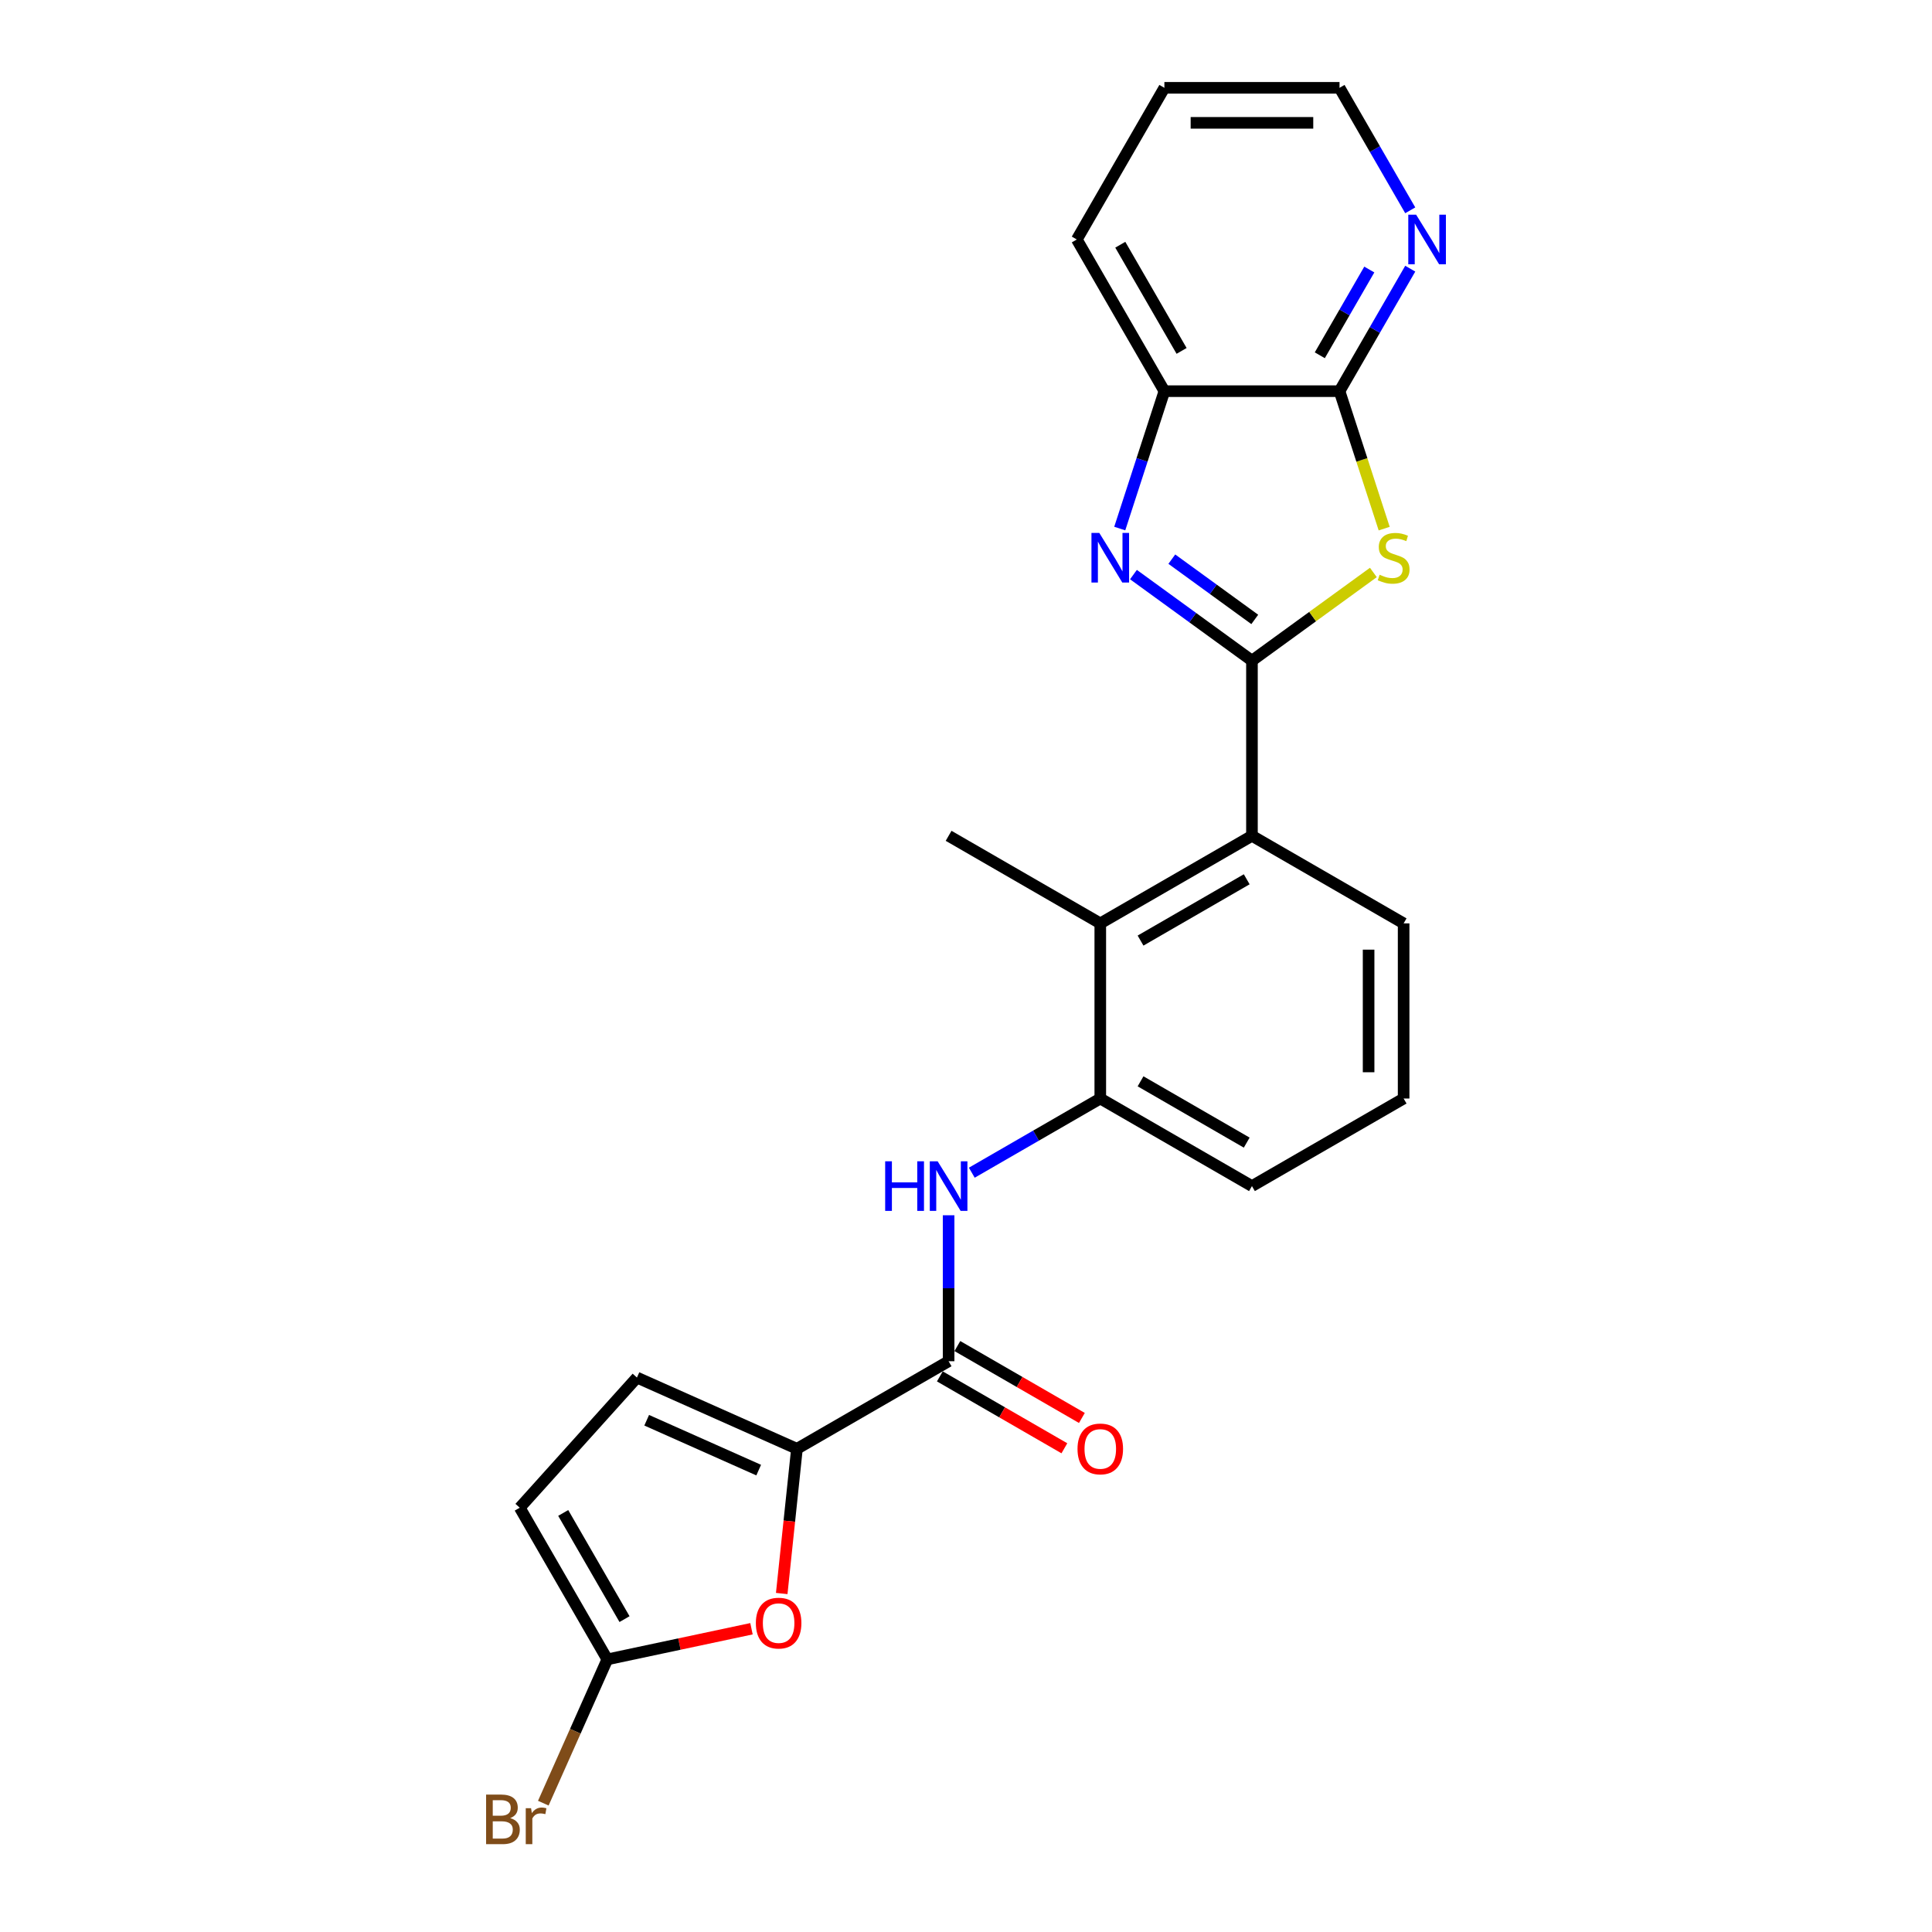 <?xml version='1.0' encoding='iso-8859-1'?>
<svg version='1.1' baseProfile='full'
              xmlns='http://www.w3.org/2000/svg'
                      xmlns:rdkit='http://www.rdkit.org/xml'
                      xmlns:xlink='http://www.w3.org/1999/xlink'
                  xml:space='preserve'
width='1000px' height='1000px' viewBox='0 0 1000 1000'>
<!-- END OF HEADER -->
<rect style='opacity:1.0;fill:#FFFFFF;stroke:none' width='1000' height='1000' x='0' y='0'> </rect>
<path class='bond-0' d='M 648.01,341.964 L 679.43,319.136' style='fill:none;fill-rule:evenodd;stroke:#000000;stroke-width:6px;stroke-linecap:butt;stroke-linejoin:miter;stroke-opacity:1' />
<path class='bond-0' d='M 679.43,319.136 L 710.851,296.308' style='fill:none;fill-rule:evenodd;stroke:#CCCC00;stroke-width:6px;stroke-linecap:butt;stroke-linejoin:miter;stroke-opacity:1' />
<path class='bond-1' d='M 648.01,341.964 L 617.342,319.683' style='fill:none;fill-rule:evenodd;stroke:#000000;stroke-width:6px;stroke-linecap:butt;stroke-linejoin:miter;stroke-opacity:1' />
<path class='bond-1' d='M 617.342,319.683 L 586.674,297.401' style='fill:none;fill-rule:evenodd;stroke:#0000FF;stroke-width:6px;stroke-linecap:butt;stroke-linejoin:miter;stroke-opacity:1' />
<path class='bond-1' d='M 649.466,320.612 L 627.999,305.015' style='fill:none;fill-rule:evenodd;stroke:#000000;stroke-width:6px;stroke-linecap:butt;stroke-linejoin:miter;stroke-opacity:1' />
<path class='bond-1' d='M 627.999,305.015 L 606.531,289.418' style='fill:none;fill-rule:evenodd;stroke:#0000FF;stroke-width:6px;stroke-linecap:butt;stroke-linejoin:miter;stroke-opacity:1' />
<path class='bond-5' d='M 648.01,341.964 L 648.01,432.615' style='fill:none;fill-rule:evenodd;stroke:#000000;stroke-width:6px;stroke-linecap:butt;stroke-linejoin:miter;stroke-opacity:1' />
<path class='bond-3' d='M 716.453,273.615 L 704.894,238.041' style='fill:none;fill-rule:evenodd;stroke:#CCCC00;stroke-width:6px;stroke-linecap:butt;stroke-linejoin:miter;stroke-opacity:1' />
<path class='bond-3' d='M 704.894,238.041 L 693.335,202.467' style='fill:none;fill-rule:evenodd;stroke:#000000;stroke-width:6px;stroke-linecap:butt;stroke-linejoin:miter;stroke-opacity:1' />
<path class='bond-10' d='M 579.579,273.578 L 591.132,238.023' style='fill:none;fill-rule:evenodd;stroke:#0000FF;stroke-width:6px;stroke-linecap:butt;stroke-linejoin:miter;stroke-opacity:1' />
<path class='bond-10' d='M 591.132,238.023 L 602.684,202.467' style='fill:none;fill-rule:evenodd;stroke:#000000;stroke-width:6px;stroke-linecap:butt;stroke-linejoin:miter;stroke-opacity:1' />
<path class='bond-2' d='M 412.492,749.894 L 490.998,704.568' style='fill:none;fill-rule:evenodd;stroke:#000000;stroke-width:6px;stroke-linecap:butt;stroke-linejoin:miter;stroke-opacity:1' />
<path class='bond-6' d='M 412.492,749.894 L 408.555,787.347' style='fill:none;fill-rule:evenodd;stroke:#000000;stroke-width:6px;stroke-linecap:butt;stroke-linejoin:miter;stroke-opacity:1' />
<path class='bond-6' d='M 408.555,787.347 L 404.619,824.801' style='fill:none;fill-rule:evenodd;stroke:#FF0000;stroke-width:6px;stroke-linecap:butt;stroke-linejoin:miter;stroke-opacity:1' />
<path class='bond-12' d='M 412.492,749.894 L 329.678,713.023' style='fill:none;fill-rule:evenodd;stroke:#000000;stroke-width:6px;stroke-linecap:butt;stroke-linejoin:miter;stroke-opacity:1' />
<path class='bond-12' d='M 392.695,760.926 L 334.726,735.116' style='fill:none;fill-rule:evenodd;stroke:#000000;stroke-width:6px;stroke-linecap:butt;stroke-linejoin:miter;stroke-opacity:1' />
<path class='bond-14' d='M 693.335,202.467 L 711.638,170.765' style='fill:none;fill-rule:evenodd;stroke:#000000;stroke-width:6px;stroke-linecap:butt;stroke-linejoin:miter;stroke-opacity:1' />
<path class='bond-14' d='M 711.638,170.765 L 729.941,139.063' style='fill:none;fill-rule:evenodd;stroke:#0000FF;stroke-width:6px;stroke-linecap:butt;stroke-linejoin:miter;stroke-opacity:1' />
<path class='bond-14' d='M 683.125,183.891 L 695.937,161.7' style='fill:none;fill-rule:evenodd;stroke:#000000;stroke-width:6px;stroke-linecap:butt;stroke-linejoin:miter;stroke-opacity:1' />
<path class='bond-14' d='M 695.937,161.7 L 708.749,139.509' style='fill:none;fill-rule:evenodd;stroke:#0000FF;stroke-width:6px;stroke-linecap:butt;stroke-linejoin:miter;stroke-opacity:1' />
<path class='bond-24' d='M 693.335,202.467 L 602.684,202.467' style='fill:none;fill-rule:evenodd;stroke:#000000;stroke-width:6px;stroke-linecap:butt;stroke-linejoin:miter;stroke-opacity:1' />
<path class='bond-4' d='M 490.998,704.568 L 490.998,666.794' style='fill:none;fill-rule:evenodd;stroke:#000000;stroke-width:6px;stroke-linecap:butt;stroke-linejoin:miter;stroke-opacity:1' />
<path class='bond-4' d='M 490.998,666.794 L 490.998,629.02' style='fill:none;fill-rule:evenodd;stroke:#0000FF;stroke-width:6px;stroke-linecap:butt;stroke-linejoin:miter;stroke-opacity:1' />
<path class='bond-15' d='M 486.465,712.419 L 518.693,731.025' style='fill:none;fill-rule:evenodd;stroke:#000000;stroke-width:6px;stroke-linecap:butt;stroke-linejoin:miter;stroke-opacity:1' />
<path class='bond-15' d='M 518.693,731.025 L 550.92,749.632' style='fill:none;fill-rule:evenodd;stroke:#FF0000;stroke-width:6px;stroke-linecap:butt;stroke-linejoin:miter;stroke-opacity:1' />
<path class='bond-15' d='M 495.53,696.718 L 527.758,715.324' style='fill:none;fill-rule:evenodd;stroke:#000000;stroke-width:6px;stroke-linecap:butt;stroke-linejoin:miter;stroke-opacity:1' />
<path class='bond-15' d='M 527.758,715.324 L 559.985,733.931' style='fill:none;fill-rule:evenodd;stroke:#FF0000;stroke-width:6px;stroke-linecap:butt;stroke-linejoin:miter;stroke-opacity:1' />
<path class='bond-9' d='M 648.01,432.615 L 569.504,477.941' style='fill:none;fill-rule:evenodd;stroke:#000000;stroke-width:6px;stroke-linecap:butt;stroke-linejoin:miter;stroke-opacity:1' />
<path class='bond-9' d='M 645.299,455.115 L 590.345,486.843' style='fill:none;fill-rule:evenodd;stroke:#000000;stroke-width:6px;stroke-linecap:butt;stroke-linejoin:miter;stroke-opacity:1' />
<path class='bond-17' d='M 648.01,432.615 L 726.516,477.941' style='fill:none;fill-rule:evenodd;stroke:#000000;stroke-width:6px;stroke-linecap:butt;stroke-linejoin:miter;stroke-opacity:1' />
<path class='bond-8' d='M 388.965,843.035 L 351.656,850.965' style='fill:none;fill-rule:evenodd;stroke:#FF0000;stroke-width:6px;stroke-linecap:butt;stroke-linejoin:miter;stroke-opacity:1' />
<path class='bond-8' d='M 351.656,850.965 L 314.346,858.895' style='fill:none;fill-rule:evenodd;stroke:#000000;stroke-width:6px;stroke-linecap:butt;stroke-linejoin:miter;stroke-opacity:1' />
<path class='bond-7' d='M 503,606.988 L 536.252,587.79' style='fill:none;fill-rule:evenodd;stroke:#0000FF;stroke-width:6px;stroke-linecap:butt;stroke-linejoin:miter;stroke-opacity:1' />
<path class='bond-7' d='M 536.252,587.79 L 569.504,568.592' style='fill:none;fill-rule:evenodd;stroke:#000000;stroke-width:6px;stroke-linecap:butt;stroke-linejoin:miter;stroke-opacity:1' />
<path class='bond-16' d='M 314.346,858.895 L 297.779,896.105' style='fill:none;fill-rule:evenodd;stroke:#000000;stroke-width:6px;stroke-linecap:butt;stroke-linejoin:miter;stroke-opacity:1' />
<path class='bond-16' d='M 297.779,896.105 L 281.212,933.315' style='fill:none;fill-rule:evenodd;stroke:#7F4C19;stroke-width:6px;stroke-linecap:butt;stroke-linejoin:miter;stroke-opacity:1' />
<path class='bond-27' d='M 314.346,858.895 L 269.021,780.389' style='fill:none;fill-rule:evenodd;stroke:#000000;stroke-width:6px;stroke-linecap:butt;stroke-linejoin:miter;stroke-opacity:1' />
<path class='bond-27' d='M 323.248,838.054 L 291.521,783.1' style='fill:none;fill-rule:evenodd;stroke:#000000;stroke-width:6px;stroke-linecap:butt;stroke-linejoin:miter;stroke-opacity:1' />
<path class='bond-11' d='M 569.504,477.941 L 569.504,568.592' style='fill:none;fill-rule:evenodd;stroke:#000000;stroke-width:6px;stroke-linecap:butt;stroke-linejoin:miter;stroke-opacity:1' />
<path class='bond-19' d='M 569.504,477.941 L 490.998,432.615' style='fill:none;fill-rule:evenodd;stroke:#000000;stroke-width:6px;stroke-linecap:butt;stroke-linejoin:miter;stroke-opacity:1' />
<path class='bond-21' d='M 602.684,202.467 L 557.359,123.961' style='fill:none;fill-rule:evenodd;stroke:#000000;stroke-width:6px;stroke-linecap:butt;stroke-linejoin:miter;stroke-opacity:1' />
<path class='bond-21' d='M 611.587,181.626 L 579.859,126.671' style='fill:none;fill-rule:evenodd;stroke:#000000;stroke-width:6px;stroke-linecap:butt;stroke-linejoin:miter;stroke-opacity:1' />
<path class='bond-25' d='M 569.504,568.592 L 648.01,613.917' style='fill:none;fill-rule:evenodd;stroke:#000000;stroke-width:6px;stroke-linecap:butt;stroke-linejoin:miter;stroke-opacity:1' />
<path class='bond-25' d='M 590.345,559.689 L 645.299,591.417' style='fill:none;fill-rule:evenodd;stroke:#000000;stroke-width:6px;stroke-linecap:butt;stroke-linejoin:miter;stroke-opacity:1' />
<path class='bond-13' d='M 329.678,713.023 L 269.021,780.389' style='fill:none;fill-rule:evenodd;stroke:#000000;stroke-width:6px;stroke-linecap:butt;stroke-linejoin:miter;stroke-opacity:1' />
<path class='bond-22' d='M 729.941,108.858 L 711.638,77.156' style='fill:none;fill-rule:evenodd;stroke:#0000FF;stroke-width:6px;stroke-linecap:butt;stroke-linejoin:miter;stroke-opacity:1' />
<path class='bond-22' d='M 711.638,77.156 L 693.335,45.455' style='fill:none;fill-rule:evenodd;stroke:#000000;stroke-width:6px;stroke-linecap:butt;stroke-linejoin:miter;stroke-opacity:1' />
<path class='bond-20' d='M 726.516,477.941 L 726.516,568.592' style='fill:none;fill-rule:evenodd;stroke:#000000;stroke-width:6px;stroke-linecap:butt;stroke-linejoin:miter;stroke-opacity:1' />
<path class='bond-20' d='M 708.386,491.538 L 708.386,554.994' style='fill:none;fill-rule:evenodd;stroke:#000000;stroke-width:6px;stroke-linecap:butt;stroke-linejoin:miter;stroke-opacity:1' />
<path class='bond-18' d='M 648.01,613.917 L 726.516,568.592' style='fill:none;fill-rule:evenodd;stroke:#000000;stroke-width:6px;stroke-linecap:butt;stroke-linejoin:miter;stroke-opacity:1' />
<path class='bond-23' d='M 557.359,123.961 L 602.684,45.455' style='fill:none;fill-rule:evenodd;stroke:#000000;stroke-width:6px;stroke-linecap:butt;stroke-linejoin:miter;stroke-opacity:1' />
<path class='bond-26' d='M 693.335,45.455 L 602.684,45.455' style='fill:none;fill-rule:evenodd;stroke:#000000;stroke-width:6px;stroke-linecap:butt;stroke-linejoin:miter;stroke-opacity:1' />
<path class='bond-26' d='M 679.738,63.585 L 616.282,63.585' style='fill:none;fill-rule:evenodd;stroke:#000000;stroke-width:6px;stroke-linecap:butt;stroke-linejoin:miter;stroke-opacity:1' />
<path  class='atom-1' d='M 714.096 297.492
Q 714.386 297.601, 715.583 298.109
Q 716.779 298.616, 718.085 298.943
Q 719.426 299.233, 720.732 299.233
Q 723.161 299.233, 724.575 298.072
Q 725.989 296.876, 725.989 294.809
Q 725.989 293.395, 725.264 292.524
Q 724.575 291.654, 723.487 291.183
Q 722.4 290.711, 720.587 290.168
Q 718.302 289.479, 716.924 288.826
Q 715.583 288.173, 714.604 286.795
Q 713.661 285.417, 713.661 283.097
Q 713.661 279.87, 715.837 277.875
Q 718.048 275.881, 722.4 275.881
Q 725.373 275.881, 728.745 277.295
L 727.911 280.087
Q 724.829 278.818, 722.508 278.818
Q 720.006 278.818, 718.629 279.87
Q 717.251 280.885, 717.287 282.662
Q 717.287 284.04, 717.976 284.874
Q 718.701 285.708, 719.716 286.179
Q 720.768 286.65, 722.508 287.194
Q 724.829 287.919, 726.207 288.645
Q 727.585 289.37, 728.564 290.857
Q 729.579 292.307, 729.579 294.809
Q 729.579 298.362, 727.186 300.284
Q 724.829 302.17, 720.877 302.17
Q 718.592 302.17, 716.852 301.662
Q 715.148 301.191, 713.117 300.357
L 714.096 297.492
' fill='#CCCC00'/>
<path  class='atom-2' d='M 568.997 275.845
L 577.409 289.442
Q 578.243 290.784, 579.585 293.213
Q 580.927 295.643, 580.999 295.788
L 580.999 275.845
L 584.408 275.845
L 584.408 301.517
L 580.89 301.517
L 571.862 286.65
Q 570.81 284.91, 569.686 282.915
Q 568.598 280.921, 568.272 280.305
L 568.272 301.517
L 564.936 301.517
L 564.936 275.845
L 568.997 275.845
' fill='#0000FF'/>
<path  class='atom-7' d='M 391.231 840.121
Q 391.231 833.956, 394.277 830.512
Q 397.323 827.067, 403.016 827.067
Q 408.709 827.067, 411.755 830.512
Q 414.801 833.956, 414.801 840.121
Q 414.801 846.357, 411.719 849.911
Q 408.636 853.428, 403.016 853.428
Q 397.359 853.428, 394.277 849.911
Q 391.231 846.394, 391.231 840.121
M 403.016 850.527
Q 406.932 850.527, 409.035 847.917
Q 411.175 845.27, 411.175 840.121
Q 411.175 835.08, 409.035 832.542
Q 406.932 829.968, 403.016 829.968
Q 399.1 829.968, 396.961 832.506
Q 394.858 835.044, 394.858 840.121
Q 394.858 845.306, 396.961 847.917
Q 399.1 850.527, 403.016 850.527
' fill='#FF0000'/>
<path  class='atom-8' d='M 458.164 601.081
L 461.645 601.081
L 461.645 611.995
L 474.771 611.995
L 474.771 601.081
L 478.252 601.081
L 478.252 626.753
L 474.771 626.753
L 474.771 614.896
L 461.645 614.896
L 461.645 626.753
L 458.164 626.753
L 458.164 601.081
' fill='#0000FF'/>
<path  class='atom-8' d='M 485.323 601.081
L 493.735 614.679
Q 494.569 616.02, 495.911 618.45
Q 497.253 620.879, 497.325 621.024
L 497.325 601.081
L 500.734 601.081
L 500.734 626.753
L 497.216 626.753
L 488.188 611.887
Q 487.136 610.146, 486.012 608.152
Q 484.924 606.157, 484.598 605.541
L 484.598 626.753
L 481.262 626.753
L 481.262 601.081
L 485.323 601.081
' fill='#0000FF'/>
<path  class='atom-15' d='M 732.986 111.124
L 741.399 124.722
Q 742.233 126.064, 743.574 128.493
Q 744.916 130.923, 744.988 131.068
L 744.988 111.124
L 748.397 111.124
L 748.397 136.797
L 744.88 136.797
L 735.851 121.93
Q 734.799 120.19, 733.675 118.195
Q 732.587 116.201, 732.261 115.584
L 732.261 136.797
L 728.925 136.797
L 728.925 111.124
L 732.986 111.124
' fill='#0000FF'/>
<path  class='atom-16' d='M 557.719 749.966
Q 557.719 743.802, 560.765 740.357
Q 563.811 736.912, 569.504 736.912
Q 575.197 736.912, 578.243 740.357
Q 581.288 743.802, 581.288 749.966
Q 581.288 756.203, 578.206 759.757
Q 575.124 763.274, 569.504 763.274
Q 563.847 763.274, 560.765 759.757
Q 557.719 756.239, 557.719 749.966
M 569.504 760.373
Q 573.42 760.373, 575.523 757.762
Q 577.662 755.115, 577.662 749.966
Q 577.662 744.926, 575.523 742.388
Q 573.42 739.813, 569.504 739.813
Q 565.588 739.813, 563.448 742.352
Q 561.345 744.89, 561.345 749.966
Q 561.345 755.151, 563.448 757.762
Q 565.588 760.373, 569.504 760.373
' fill='#FF0000'/>
<path  class='atom-17' d='M 264.077 941.057
Q 266.542 941.746, 267.775 943.268
Q 269.044 944.755, 269.044 946.967
Q 269.044 950.521, 266.76 952.551
Q 264.512 954.545, 260.233 954.545
L 251.603 954.545
L 251.603 928.873
L 259.182 928.873
Q 263.569 928.873, 265.781 930.65
Q 267.993 932.427, 267.993 935.69
Q 267.993 939.57, 264.077 941.057
M 255.048 931.774
L 255.048 939.824
L 259.182 939.824
Q 261.72 939.824, 263.025 938.808
Q 264.367 937.757, 264.367 935.69
Q 264.367 931.774, 259.182 931.774
L 255.048 931.774
M 260.233 951.645
Q 262.735 951.645, 264.077 950.448
Q 265.418 949.251, 265.418 946.967
Q 265.418 944.864, 263.932 943.812
Q 262.481 942.725, 259.689 942.725
L 255.048 942.725
L 255.048 951.645
L 260.233 951.645
' fill='#7F4C19'/>
<path  class='atom-17' d='M 274.882 935.908
L 275.281 938.482
Q 277.239 935.581, 280.43 935.581
Q 281.445 935.581, 282.823 935.944
L 282.279 938.99
Q 280.72 938.627, 279.85 938.627
Q 278.327 938.627, 277.312 939.244
Q 276.333 939.824, 275.535 941.238
L 275.535 954.545
L 272.127 954.545
L 272.127 935.908
L 274.882 935.908
' fill='#7F4C19'/>
</svg>
